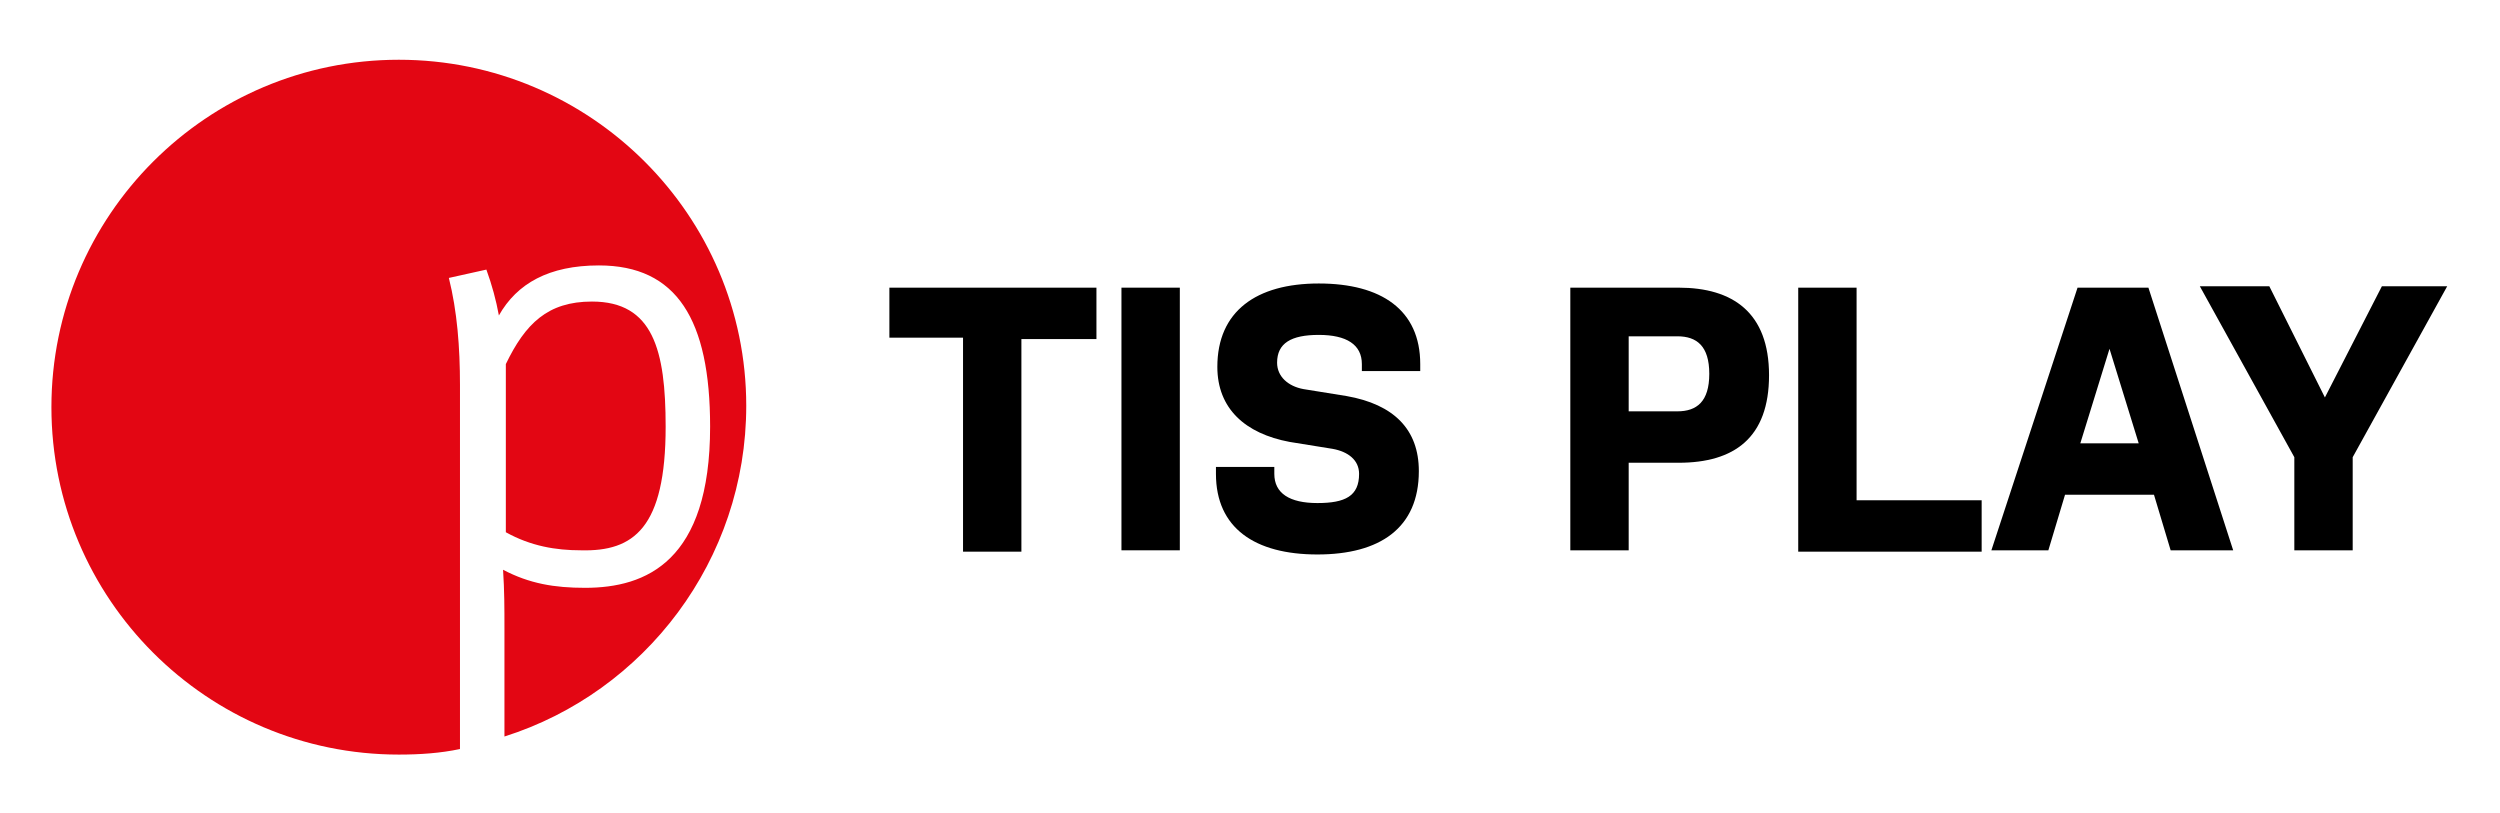 <?xml version="1.0" encoding="utf-8"?>
<!-- Generator: Adobe Illustrator 22.1.0, SVG Export Plug-In . SVG Version: 6.00 Build 0)  -->
<svg version="1.1" id="Livello_1" xmlns="http://www.w3.org/2000/svg" xmlns:xlink="http://www.w3.org/1999/xlink" x="0px" y="0px"
	 viewBox="0 0 179.9 58.5" style="enable-background:new 0 0 179.9 58.5;" xml:space="preserve">
<style type="text/css">
	.st0{fill:#E30613;}
</style>
<g>
	<path class="st0" d="M28.7,4.3c-13.8,0-25,11.2-25,25c0,13.8,11.2,25,25,25c1.5,0,3-0.1,4.4-0.4V27.7c0-2.7-0.2-5.3-0.8-7.7
		l2.7-0.6c0.4,1.1,0.7,2.2,0.9,3.3c1.3-2.3,3.6-3.6,7.2-3.6c5.6,0,8,3.9,8,11.6c0,9.7-4.6,11.6-9,11.6c-2.2,0-4-0.3-5.9-1.3
		c0.1,1.5,0.1,2.8,0.1,4.2v7.8c10.1-3.2,17.4-12.7,17.4-23.8C53.7,15.5,42.5,4.3,28.7,4.3"/>
	<path class="st0" d="M47.9,30.7c0-5.5-0.9-9-5.3-9c-3.2,0-4.8,1.6-6.2,4.5v12.1c1.8,1,3.6,1.3,5.4,1.3C45.6,39.7,47.9,38,47.9,30.7
		"/>
	<g>
		<path d="M64,20.7h14.9v3.7h-5.4v15.3h-4.2V24.3H64V20.7z"/>
		<path d="M80.7,20.7h4.2v18.9h-4.2V20.7z"/>
		<path d="M95.9,32.3l-3.1-0.5c-3.2-0.6-5.2-2.4-5.2-5.4c0-4,2.8-6,7.3-6s7.3,1.9,7.3,5.8v0.5H98v-0.5c0-1.4-1.1-2.1-3.1-2.1
			s-3,0.6-3,2c0,1,0.8,1.7,1.9,1.9l3.1,0.5c3.4,0.6,5.2,2.4,5.2,5.4c0,4.1-2.8,6-7.3,6s-7.3-1.9-7.3-5.8v-0.5h4.2v0.5
			c0,1.4,1.1,2.1,3.1,2.1s3-0.5,3-2.1C97.8,33.1,97,32.5,95.9,32.3z"/>
		<path d="M113,20.7h7.8c3.9,0,6.5,1.8,6.5,6.3c0,4.5-2.5,6.3-6.5,6.3h-3.6v6.3H113V20.7z M117.2,29.6h3.5c1.4,0,2.3-0.7,2.3-2.7
			s-0.9-2.7-2.3-2.7h-3.5V29.6z"/>
		<path d="M129.4,20.7h4.2V36h9v3.7h-13.2V20.7z"/>
		<path d="M160.7,39.6h-4.5l-1.2-4h-6.4l-1.2,4h-4.1l6.2-18.9h5.1L160.7,39.6z M149.7,31.9h4.2l-2.1-6.8L149.7,31.9z"/>
		<path d="M169.3,39.6h-4.2v-6.7l-6.8-12.3h5l4,8l4.1-8h4.7l-6.8,12.3V39.6z"/>
	</g>
</g>
</svg>
